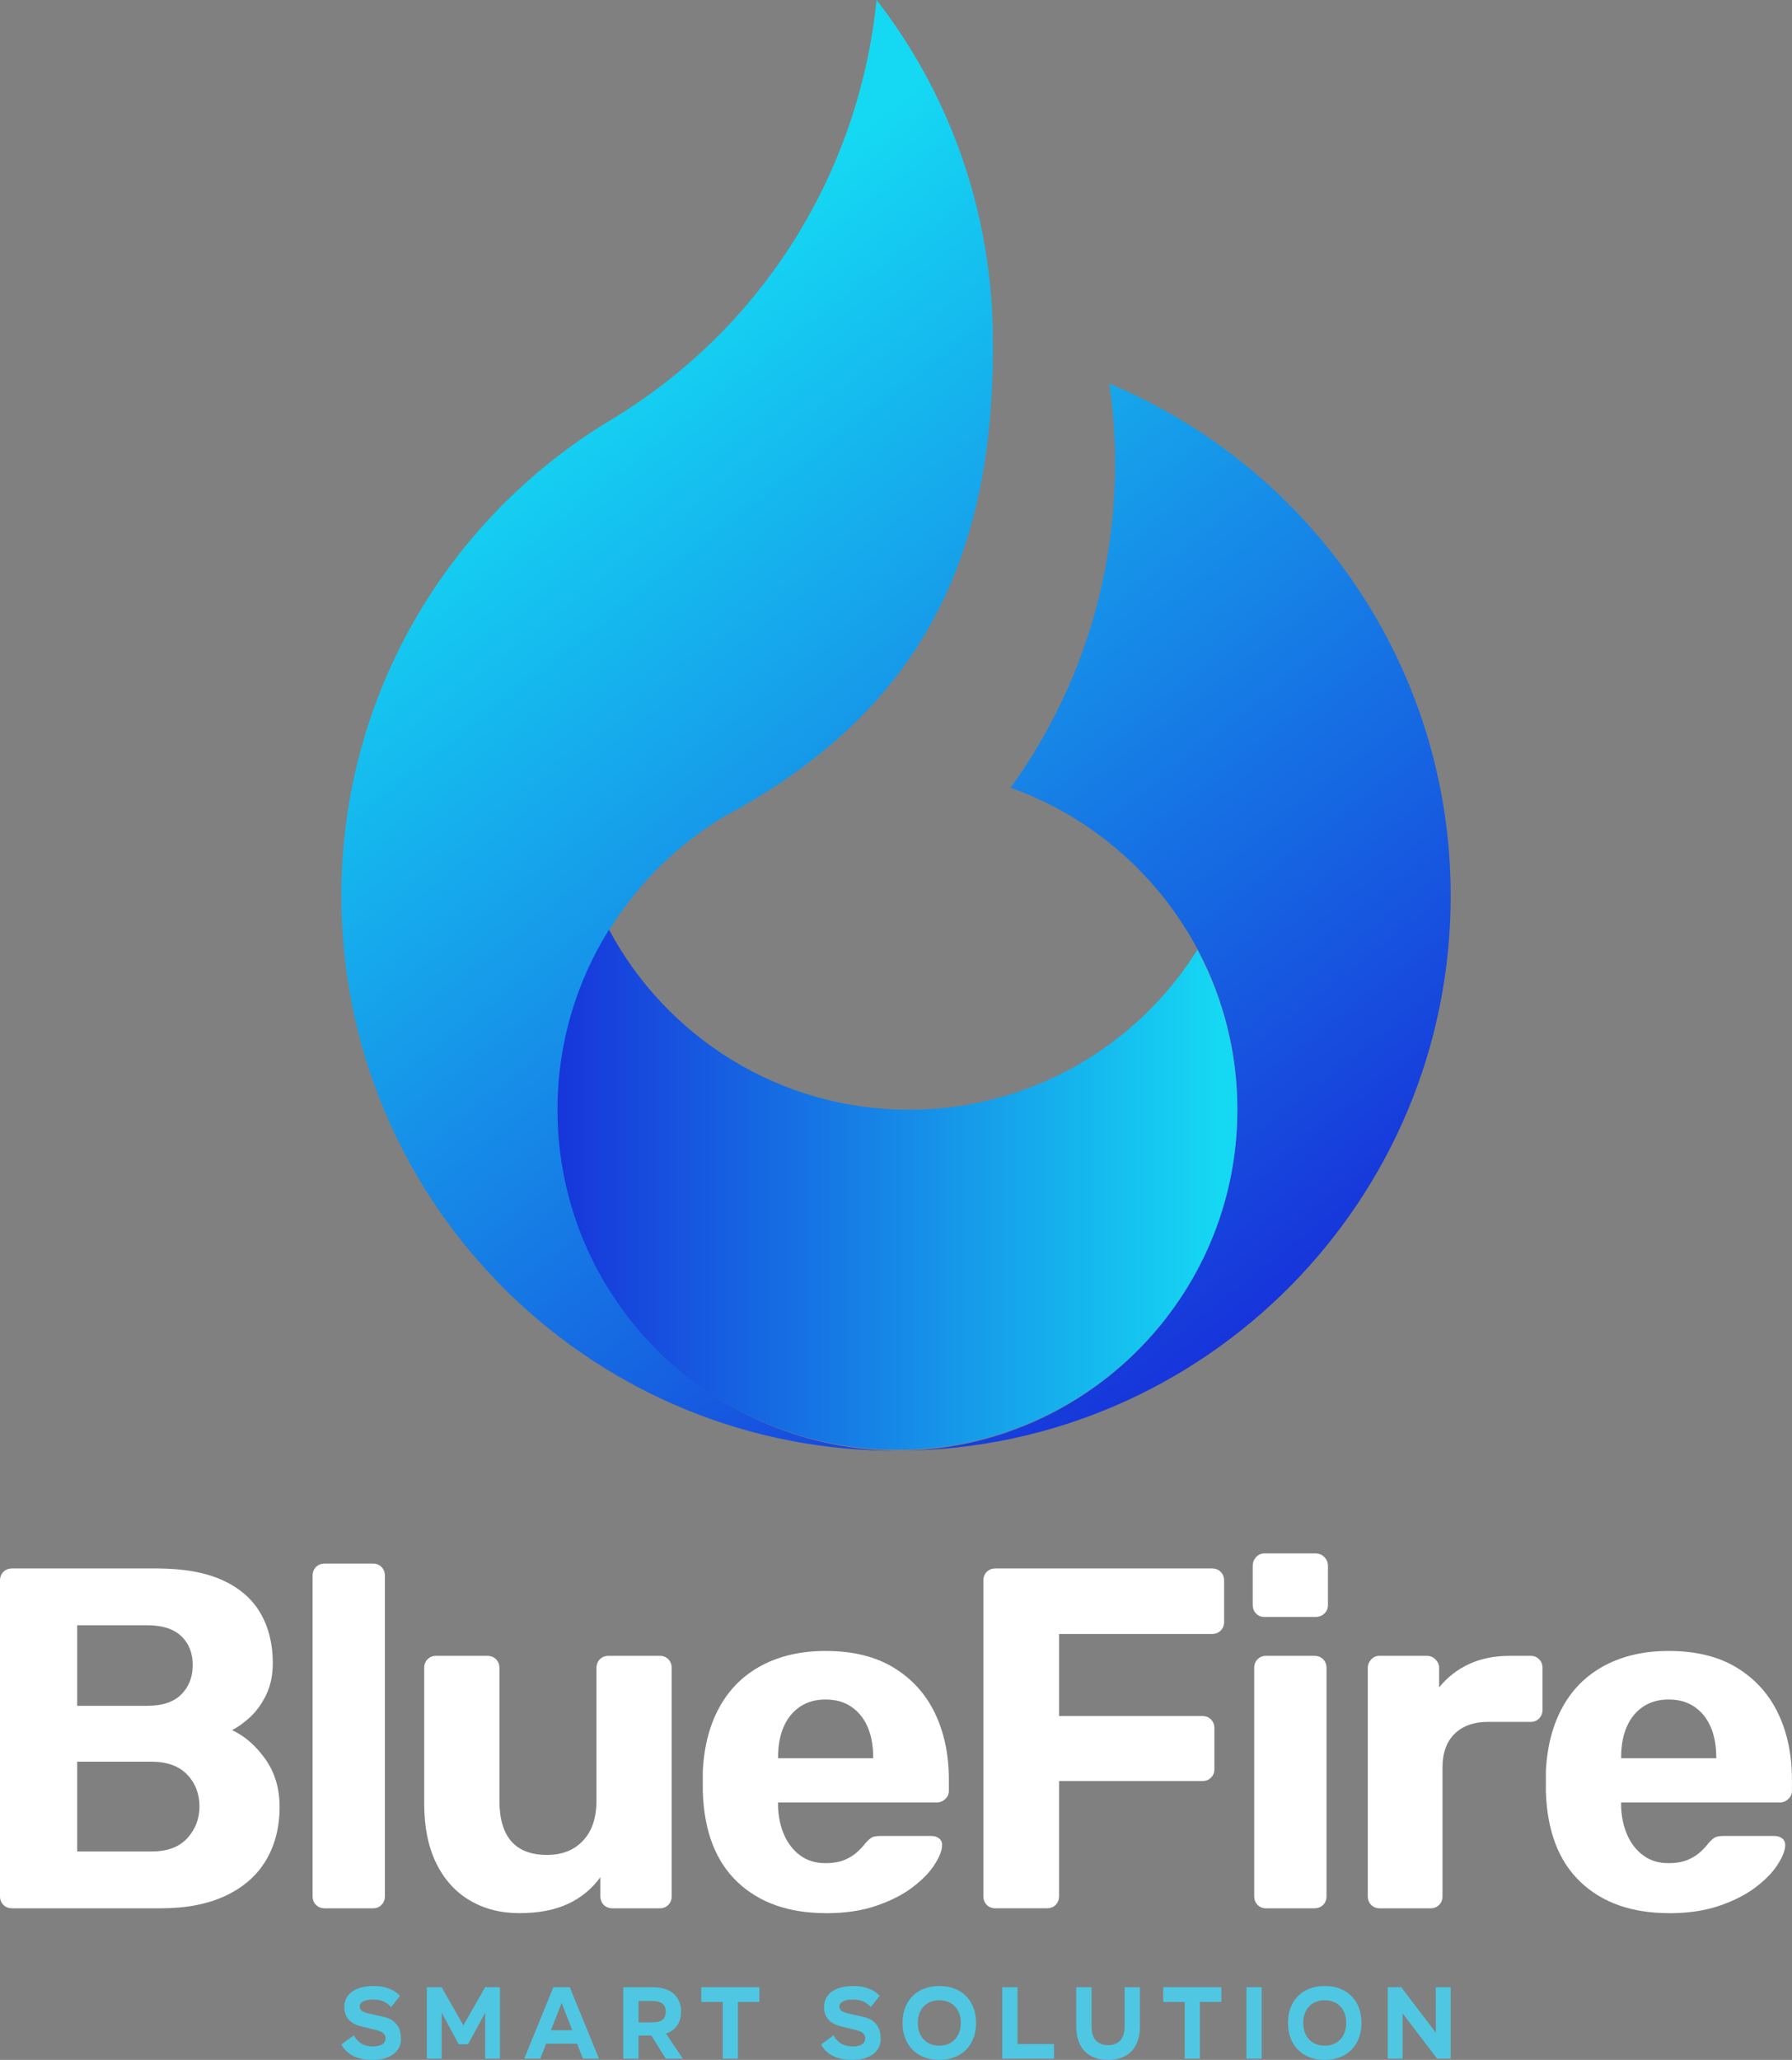 <?xml version="1.0" encoding="UTF-8"?>
<svg id="Layer_1" data-name="Layer 1" xmlns="http://www.w3.org/2000/svg" xmlns:xlink="http://www.w3.org/1999/xlink" viewBox="0 0 595.28 684.07">
  <rect x="0" y="0" width="595.28" height="684.07" fill="#808080" stroke="none"/>
  <defs>
    <style>
      .cls-1 {
        fill: url(#linear-gradient-2);
      }

      .cls-2 {
        fill: #fff;
      }

      .cls-3 {
        fill: #4fc7e2;
      }

      .cls-4 {
        fill: url(#linear-gradient);
      }
    </style>
    <linearGradient id="linear-gradient" x1="168.35" y1="133.3" x2="415.27" y2="446.99" gradientUnits="userSpaceOnUse">
      <stop offset="0" stop-color="#15d9f3"/>
      <stop offset="1" stop-color="#1732da"/>
    </linearGradient>
    <linearGradient id="linear-gradient-2" x1="406.49" y1="395.08" x2="180.65" y2="395.08" gradientUnits="userSpaceOnUse">
      <stop offset="0" stop-color="#15d9f3"/>
      <stop offset="1" stop-color="#1732da"/>
    </linearGradient>
  </defs>
  <g>
    <path class="cls-4" d="M368.51,127.43c1.25,8.67,1.92,17.53,1.92,26.55,0,40.18-12.87,77.34-34.7,107.62,43.88,15.65,75.3,57.56,75.3,106.81,0,62.05-49.85,112.46-111.69,113.36-61.92.27-112.74-49.29-113.83-111.4-.73-42.01,21.48-79.08,55.08-99.26,69.54-37.12,90.4-92.12,89.2-161.09-.72-41.4-15.02-79.67-38.61-110.03-5.63,55.85-36.63,108.45-88.45,139.58-54.5,32.82-90.5,92.99-89.31,161.18,1.77,101.23,84.85,181.95,185.9,181.02-.56,0-1.12.02-1.68.02.56,0,1.12-.02,1.68-.02.51,0,1.02,0,1.54,0h0c-.51,0-1.01,0-1.52,0,100.98-.91,182.56-83.04,182.56-184.23,0-76.64-46.8-142.34-113.38-170.11Z"/>
    <path class="cls-1" d="M301.97,368.52c-43.16,0-80.66-24.22-99.66-59.8-10.85,17.34-17.12,37.83-17.12,59.8,0,62.36,50.56,112.92,112.92,112.92s112.92-50.56,112.92-112.92c0-19.21-4.8-37.29-13.26-53.12-19.96,31.9-55.39,53.12-95.8,53.12Z"/>
  </g>
  <g>
    <path class="cls-2" d="M4.03,633.72c-1.18,0-2.15-.38-2.9-1.13-.75-.75-1.13-1.72-1.13-2.9v-104.8c0-1.18.38-2.15,1.13-2.9s1.72-1.13,2.9-1.13h47.89c8.92,0,16.23,1.29,21.93,3.87,5.7,2.58,9.92,6.23,12.66,10.96,2.74,4.73,4.11,10.27,4.11,16.61,0,3.98-.73,7.47-2.18,10.48-1.45,3.01-3.22,5.48-5.32,7.42-2.1,1.93-4.11,3.39-6.05,4.35,4.19,1.93,7.87,5.13,11.05,9.59,3.17,4.46,4.76,9.75,4.76,15.88,0,6.77-1.51,12.68-4.51,17.74-3.01,5.05-7.47,8.98-13.38,11.77-5.91,2.8-13.12,4.19-21.61,4.19H4.03ZM25.64,566.48h23.22c5.05,0,8.84-1.26,11.37-3.79,2.52-2.52,3.79-5.78,3.79-9.75s-1.27-7.18-3.79-9.59c-2.53-2.42-6.32-3.63-11.37-3.63h-23.22v26.77ZM25.64,614.85h24.67c5.27,0,9.24-1.48,11.93-4.43,2.68-2.96,4.03-6.47,4.03-10.56s-1.37-7.71-4.11-10.56c-2.74-2.85-6.69-4.27-11.85-4.27h-24.67v29.83Z"/>
    <path class="cls-2" d="M107.87,633.72c-1.18,0-2.15-.38-2.9-1.13-.75-.75-1.13-1.72-1.13-2.9v-106.41c0-1.18.38-2.15,1.13-2.9s1.72-1.13,2.9-1.13h16.12c1.07,0,1.99.38,2.74,1.13.75.75,1.13,1.72,1.13,2.9v106.41c0,1.18-.38,2.15-1.13,2.9s-1.67,1.13-2.74,1.13h-16.12Z"/>
    <path class="cls-2" d="M172.52,635.33c-6.24,0-11.75-1.43-16.53-4.27-4.79-2.85-8.49-6.99-11.13-12.42-2.64-5.43-3.95-12.01-3.95-19.75v-44.98c0-1.18.37-2.15,1.13-2.9s1.67-1.13,2.74-1.13h17.09c1.18,0,2.15.38,2.9,1.13.75.75,1.13,1.72,1.13,2.9v44.02c0,12.04,5.27,18.06,15.8,18.06,5.05,0,9.05-1.59,12.01-4.76,2.96-3.17,4.43-7.6,4.43-13.3v-44.02c0-1.18.38-2.15,1.13-2.9.75-.75,1.72-1.13,2.9-1.13h17.09c1.07,0,1.99.38,2.74,1.13.75.75,1.13,1.72,1.13,2.9v75.78c0,1.18-.38,2.15-1.13,2.9-.75.75-1.67,1.13-2.74,1.13h-15.8c-1.18,0-2.15-.38-2.9-1.13-.75-.75-1.13-1.72-1.13-2.9v-6.29c-2.8,3.87-6.4,6.83-10.8,8.87-4.41,2.04-9.78,3.06-16.12,3.06Z"/>
    <path class="cls-2" d="M274.42,635.33c-12.36,0-22.17-3.44-29.43-10.32-7.26-6.88-11.1-16.87-11.53-29.99v-6.93c.43-8.28,2.31-15.4,5.64-21.36,3.33-5.97,8.01-10.53,14.03-13.71,6.02-3.17,13.06-4.76,21.12-4.76,9.03,0,16.58,1.85,22.65,5.56,6.07,3.71,10.64,8.76,13.7,15.16,3.06,6.4,4.6,13.73,4.6,22.01v3.71c0,1.08-.4,1.99-1.21,2.74-.81.75-1.75,1.13-2.82,1.13h-52.72v1.29c.11,3.44.78,6.59,2.01,9.43,1.24,2.85,3.01,5.13,5.32,6.85,2.31,1.72,5.08,2.58,8.3,2.58,2.69,0,4.89-.38,6.61-1.13,1.72-.75,3.14-1.67,4.27-2.74,1.13-1.07,1.96-1.99,2.5-2.74.97-1.07,1.75-1.75,2.34-2.01.59-.27,1.53-.4,2.82-.4h16.77c1.07,0,1.96.3,2.66.89.7.59.99,1.43.89,2.5-.11,1.72-1,3.84-2.66,6.37-1.67,2.53-4.11,5-7.34,7.42-3.22,2.42-7.23,4.43-12.01,6.05-4.78,1.61-10.29,2.42-16.53,2.42ZM258.46,583.89h31.6v-.32c0-3.87-.62-7.23-1.85-10.08-1.24-2.85-3.04-5.08-5.4-6.69-2.36-1.61-5.21-2.42-8.55-2.42s-6.18.81-8.55,2.42c-2.37,1.61-4.17,3.84-5.4,6.69-1.24,2.85-1.85,6.21-1.85,10.08v.32Z"/>
    <path class="cls-2" d="M330.69,633.72c-1.18,0-2.15-.38-2.9-1.13-.75-.75-1.13-1.72-1.13-2.9v-104.8c0-1.18.38-2.15,1.13-2.9s1.72-1.13,2.9-1.13h71.91c1.18,0,2.15.38,2.9,1.13.75.75,1.13,1.72,1.13,2.9v13.7c0,1.18-.38,2.15-1.13,2.9-.75.75-1.72,1.13-2.9,1.13h-50.79v27.25h47.56c1.18,0,2.15.38,2.9,1.13.75.75,1.13,1.72,1.13,2.9v13.7c0,1.08-.38,1.99-1.13,2.74s-1.72,1.13-2.9,1.13h-47.56v38.21c0,1.18-.38,2.15-1.13,2.9-.75.75-1.72,1.13-2.9,1.13h-17.09Z"/>
    <path class="cls-2" d="M420.01,536.98c-1.08,0-1.99-.38-2.74-1.13-.75-.75-1.13-1.72-1.13-2.9v-12.9c0-1.18.37-2.18,1.13-2.98.75-.81,1.67-1.21,2.74-1.21h16.93c1.18,0,2.18.4,2.98,1.21.81.81,1.21,1.8,1.21,2.98v12.9c0,1.18-.4,2.15-1.21,2.9-.81.75-1.8,1.13-2.98,1.13h-16.93ZM420.5,633.72c-1.08,0-1.99-.38-2.74-1.13-.75-.75-1.13-1.72-1.13-2.9v-75.78c0-1.18.38-2.15,1.13-2.9.75-.75,1.67-1.13,2.74-1.13h16.12c1.18,0,2.15.38,2.9,1.13.75.75,1.13,1.72,1.13,2.9v75.78c0,1.18-.38,2.15-1.13,2.9s-1.72,1.13-2.9,1.13h-16.12Z"/>
    <path class="cls-2" d="M458.23,633.72c-1.08,0-1.99-.38-2.74-1.13-.75-.75-1.13-1.72-1.13-2.9v-75.78c0-1.07.38-2.01,1.13-2.82.75-.81,1.67-1.21,2.74-1.21h15.8c1.07,0,2.01.4,2.82,1.21.81.81,1.21,1.75,1.21,2.82v6.45c2.68-3.33,5.99-5.91,9.92-7.74,3.92-1.83,8.46-2.74,13.62-2.74h6.93c1.07,0,1.99.38,2.74,1.13.75.75,1.13,1.72,1.13,2.9v13.87c0,1.18-.38,2.15-1.13,2.9-.75.75-1.67,1.13-2.74,1.13h-14.19c-4.73,0-8.44,1.32-11.13,3.95-2.69,2.64-4.03,6.37-4.03,11.21v42.73c0,1.18-.38,2.15-1.13,2.9-.75.75-1.72,1.13-2.9,1.13h-16.93Z"/>
    <path class="cls-2" d="M554.48,635.33c-12.36,0-22.17-3.44-29.43-10.32-7.26-6.88-11.1-16.87-11.53-29.99v-6.93c.43-8.28,2.31-15.4,5.64-21.36,3.33-5.97,8.01-10.53,14.03-13.71,6.02-3.17,13.06-4.76,21.12-4.76,9.03,0,16.58,1.85,22.65,5.56,6.07,3.71,10.64,8.76,13.7,15.16,3.06,6.4,4.6,13.73,4.6,22.01v3.71c0,1.08-.4,1.99-1.21,2.74-.81.75-1.75,1.13-2.82,1.13h-52.72v1.29c.11,3.44.78,6.59,2.01,9.43,1.24,2.85,3.01,5.13,5.32,6.85,2.31,1.72,5.08,2.58,8.3,2.58,2.69,0,4.89-.38,6.61-1.13,1.72-.75,3.14-1.67,4.27-2.74,1.13-1.07,1.96-1.99,2.5-2.74.97-1.07,1.75-1.75,2.34-2.01.59-.27,1.53-.4,2.82-.4h16.77c1.07,0,1.96.3,2.66.89.7.59.99,1.43.89,2.5-.11,1.72-1,3.84-2.66,6.37-1.67,2.53-4.11,5-7.34,7.42-3.22,2.42-7.23,4.43-12.01,6.05-4.78,1.61-10.29,2.42-16.53,2.42ZM538.52,583.89h31.6v-.32c0-3.87-.62-7.23-1.85-10.08-1.24-2.85-3.04-5.08-5.4-6.69-2.36-1.61-5.21-2.42-8.55-2.42s-6.18.81-8.55,2.42c-2.37,1.61-4.17,3.84-5.4,6.69-1.24,2.85-1.85,6.21-1.85,10.08v.32Z"/>
  </g>
  <g>
    <path class="cls-3" d="M129.91,666.51c-1.58-1.71-3.36-2.5-5.97-2.5h-.03c-2.74,0-4.42.86-4.42,2.33,0,1.03.62,1.82,3.22,2.37l4.59,1.03c4.66.99,5.9,4.18,5.9,7.34,0,4.42-3.91,6.99-9.36,6.99h-.03c-5.04,0-8.61-1.75-10.42-5.14l4.15-3.02c1.54,2.78,3.67,3.67,6.38,3.67h.03c2.67,0,4.11-.99,4.11-2.64,0-1.41-.93-2.26-2.91-2.74l-5.28-1.3c-3.94-.96-5.49-3.43-5.49-6.34,0-4.63,3.94-7.03,9.74-7.03h.03c3.74,0,6.75,1.13,8.71,3.26l-2.95,3.74Z"/>
    <path class="cls-3" d="M153.94,672.55l7.23-12.62h4.9v23.72h-4.9v-15.26l-5.69,10.49h-3.09l-5.66-10.49v15.26h-4.94v-23.72h4.9l7.23,12.62Z"/>
    <path class="cls-3" d="M198.98,683.65h-5.35l-1.92-4.97h-10.32l-1.89,4.97h-5.35l9.67-23.72h5.45l9.7,23.72ZM186.57,665.14l-3.57,9.09h7.1l-3.53-9.09Z"/>
    <path class="cls-3" d="M221.16,683.65l-4.8-7.68h-4.25v7.68h-5.07v-23.72h9.74c6.07,0,9.46,3.05,9.46,8.09v.03c0,3.63-1.75,6.14-5.01,7.27l5.59,8.33h-5.66ZM212.11,664.49v7.13h4.66c2.71,0,4.39-.99,4.39-3.57v-.03c0-2.5-1.68-3.53-4.39-3.53h-4.66Z"/>
    <path class="cls-3" d="M252.25,659.93v4.87h-7.13v18.86h-5.04v-18.86h-7.13v-4.87h19.3Z"/>
    <path class="cls-3" d="M289.27,666.51c-1.58-1.71-3.36-2.5-5.97-2.5h-.03c-2.74,0-4.42.86-4.42,2.33,0,1.03.62,1.82,3.22,2.37l4.59,1.03c4.66.99,5.9,4.18,5.9,7.34,0,4.42-3.91,6.99-9.36,6.99h-.03c-5.04,0-8.61-1.75-10.42-5.14l4.15-3.02c1.54,2.78,3.67,3.67,6.38,3.67h.03c2.67,0,4.11-.99,4.11-2.64,0-1.41-.93-2.26-2.91-2.74l-5.28-1.3c-3.94-.96-5.49-3.43-5.49-6.34,0-4.63,3.94-7.03,9.74-7.03h.03c3.74,0,6.75,1.13,8.71,3.26l-2.95,3.74Z"/>
    <path class="cls-3" d="M312.04,659.52c7.58,0,12.2,5.07,12.2,12.24v.03c0,7.2-4.63,12.27-12.2,12.27h-.03c-7.58,0-12.2-5.07-12.2-12.27v-.03c0-7.17,4.63-12.24,12.2-12.24h.03ZM312.04,679.33c4.42,0,7.13-3.12,7.13-7.54v-.03c0-4.39-2.71-7.51-7.13-7.51h-.03c-4.42,0-7.13,3.12-7.13,7.51v.03c0,4.42,2.71,7.54,7.13,7.54h.03Z"/>
    <path class="cls-3" d="M338.02,659.93v18.86h12.1v4.87h-17.18v-23.72h5.07Z"/>
    <path class="cls-3" d="M373.6,659.93h5.07v12.99c0,7.82-4.56,11.14-10.56,11.14h-.03c-6,0-10.56-3.33-10.56-11.14v-12.99h5.07v12.99c0,4.8,2.67,6.24,5.49,6.24h.03c2.81,0,5.48-1.44,5.48-6.24v-12.99Z"/>
    <path class="cls-3" d="M405.72,659.93v4.87h-7.13v18.86h-5.04v-18.86h-7.13v-4.87h19.3Z"/>
    <path class="cls-3" d="M414.05,683.65v-23.72h5.07v23.72h-5.07Z"/>
    <path class="cls-3" d="M440.07,659.52c7.58,0,12.2,5.07,12.2,12.24v.03c0,7.2-4.63,12.27-12.2,12.27h-.03c-7.58,0-12.2-5.07-12.2-12.27v-.03c0-7.17,4.63-12.24,12.2-12.24h.03ZM440.07,679.33c4.42,0,7.13-3.12,7.13-7.54v-.03c0-4.39-2.71-7.51-7.13-7.51h-.03c-4.42,0-7.13,3.12-7.13,7.51v.03c0,4.42,2.71,7.54,7.13,7.54h.03Z"/>
    <path class="cls-3" d="M476.95,659.93h4.94v23.72h-4.49l-11.48-15.05v15.05h-4.94v-23.72h4.49l11.49,15.08v-15.08Z"/>
  </g>
</svg>